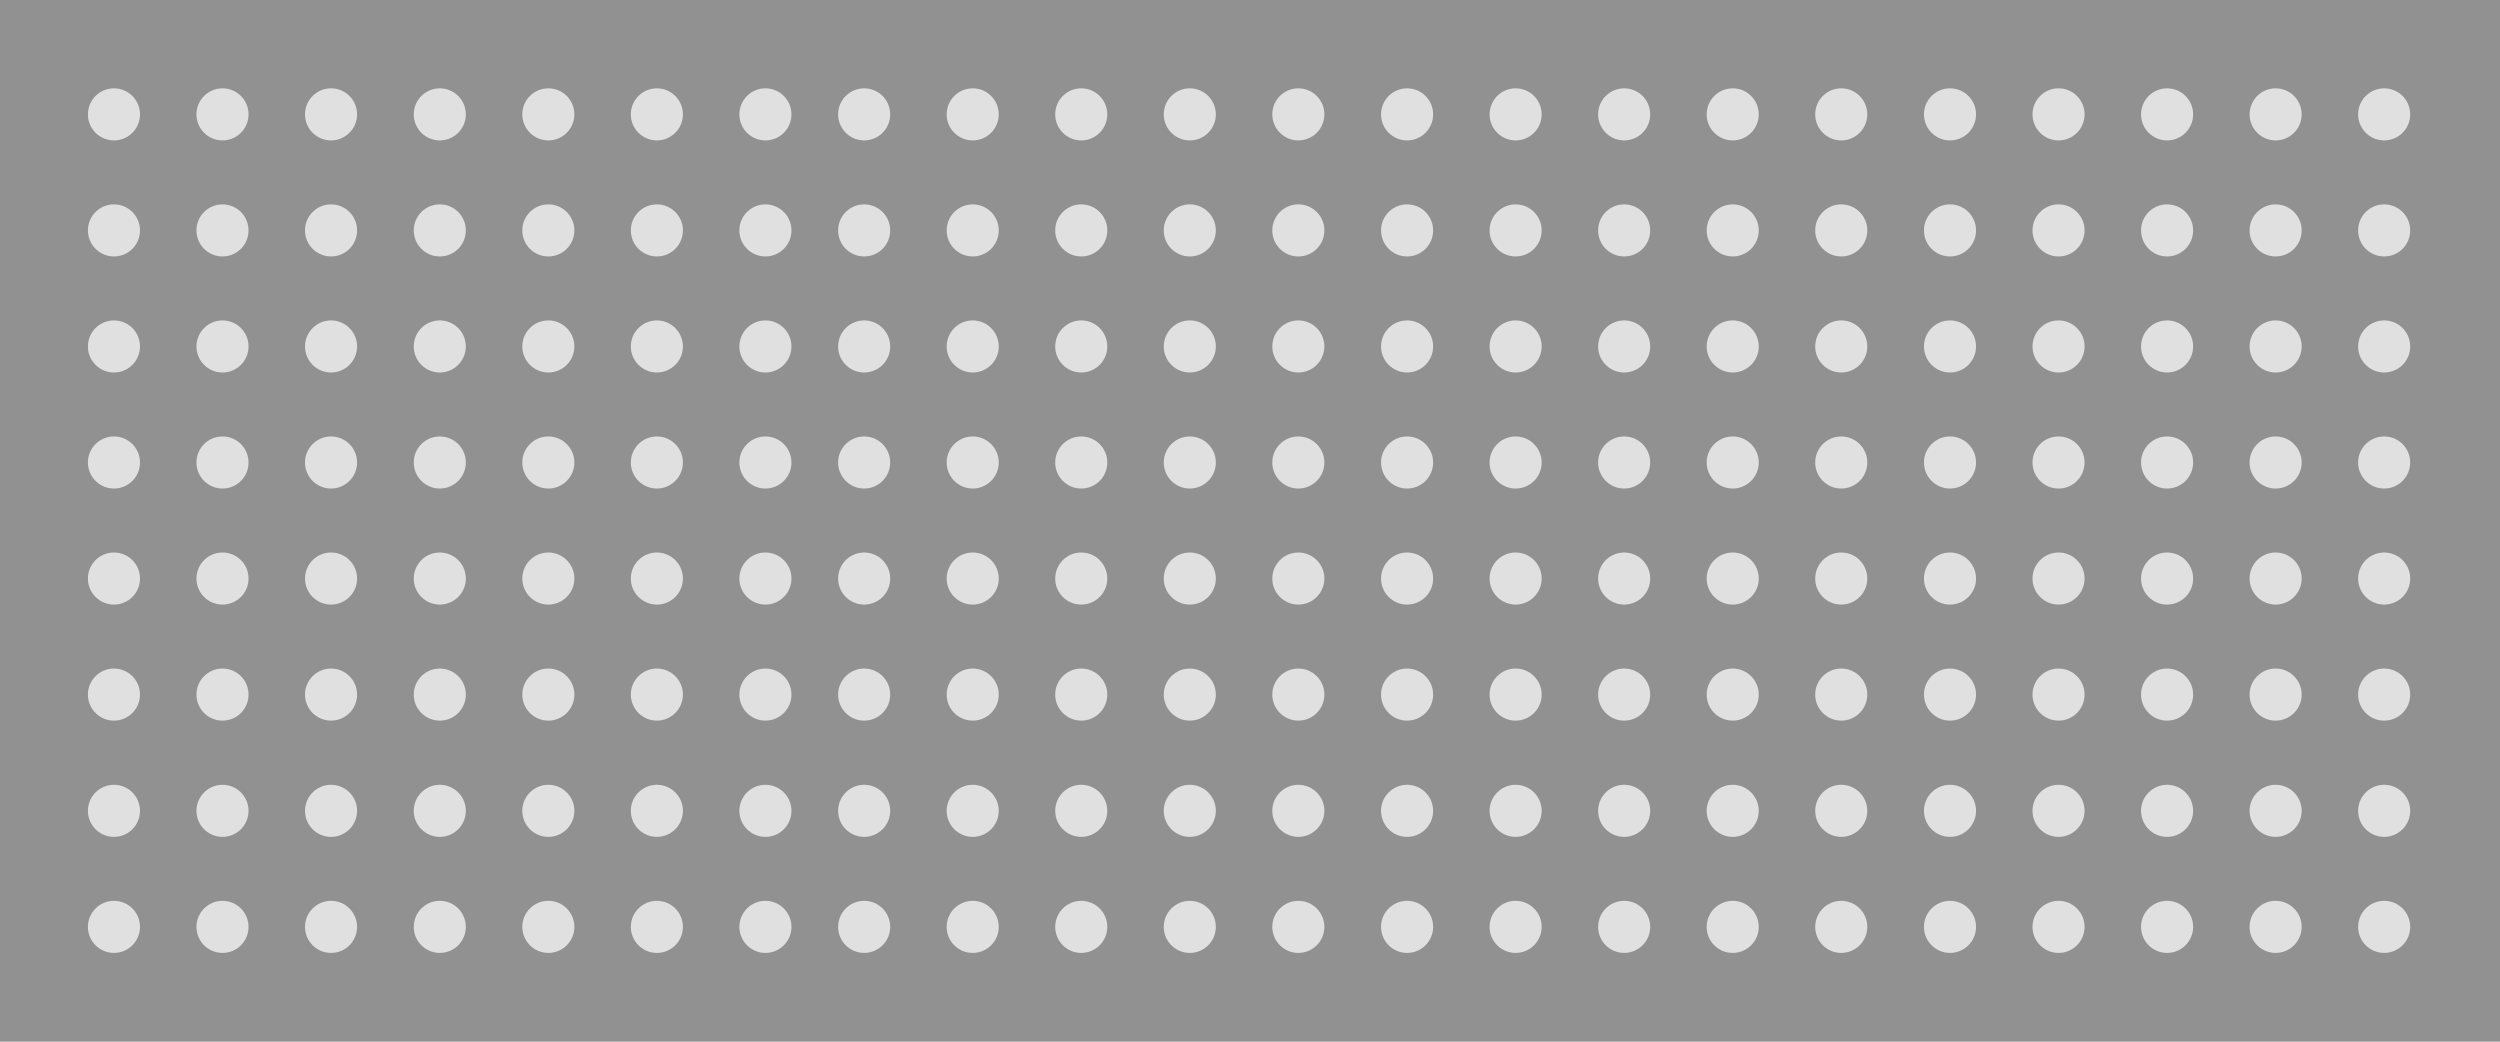 <?xml version="1.0" encoding="UTF-8"?><svg xmlns="http://www.w3.org/2000/svg" xmlns:xlink="http://www.w3.org/1999/xlink" version="1.1" x="0px" y="0px" viewBox="0 0 120 50" style="enable-background:new 0 0 120 50;" xml:space="preserve"><style type="text/css">.st0{fill:#919191;}	.st1{fill:#E0E0E0;}	.st2{fill:#F90000;}	.st3{fill:#0C0CE5;}	.st4{fill:#FF00FF;}</style><g id="Layer_2"><g></g></g><g id="Layer_1"><rect y="0" class="st0" width="120" height="50"/><g><g><circle class="st1" cx="114.44" cy="44.49" r="1.25"/><circle class="st1" cx="109.23" cy="44.49" r="1.25"/><circle class="st1" cx="104.02" cy="44.49" r="1.25"/><circle class="st1" cx="98.81" cy="44.49" r="1.25"/><circle class="st1" cx="93.6" cy="44.49" r="1.25"/><circle class="st1" cx="88.38" cy="44.49" r="1.25"/><circle class="st1" cx="83.17" cy="44.49" r="1.25"/><circle class="st1" cx="77.96" cy="44.49" r="1.25"/><circle class="st1" cx="72.75" cy="44.49" r="1.25"/><circle class="st1" cx="67.54" cy="44.49" r="1.25"/><circle class="st1" cx="62.32" cy="44.49" r="1.25"/><circle class="st1" cx="57.11" cy="44.49" r="1.25"/><circle class="st1" cx="51.9" cy="44.49" r="1.25"/><circle class="st1" cx="46.69" cy="44.49" r="1.25"/><circle class="st1" cx="41.48" cy="44.49" r="1.25"/><circle class="st1" cx="36.74" cy="44.49" r="1.25"/><circle class="st1" cx="31.53" cy="44.49" r="1.25"/><circle class="st1" cx="26.32" cy="44.49" r="1.25"/><circle class="st1" cx="21.11" cy="44.49" r="1.25"/><circle class="st1" cx="15.89" cy="44.49" r="1.25"/><circle class="st1" cx="10.68" cy="44.49" r="1.25"/><circle class="st1" cx="5.47" cy="44.49" r="1.25"/></g><g><circle class="st1" cx="114.44" cy="38.92" r="1.25"/><circle class="st1" cx="109.23" cy="38.92" r="1.25"/><circle class="st1" cx="104.02" cy="38.92" r="1.25"/><circle class="st1" cx="98.81" cy="38.92" r="1.25"/><circle class="st1" cx="93.6" cy="38.92" r="1.25"/><circle class="st1" cx="88.38" cy="38.92" r="1.25"/><circle class="st1" cx="83.17" cy="38.92" r="1.25"/><circle class="st1" cx="77.96" cy="38.92" r="1.25"/><circle class="st1" cx="72.75" cy="38.92" r="1.25"/><circle class="st1" cx="67.54" cy="38.92" r="1.25"/><circle class="st1" cx="62.32" cy="38.92" r="1.25"/><circle class="st1" cx="57.11" cy="38.92" r="1.25"/><circle class="st1" cx="51.9" cy="38.92" r="1.25"/><circle class="st1" cx="46.69" cy="38.92" r="1.25"/><circle class="st1" cx="41.48" cy="38.92" r="1.25"/><circle class="st1" cx="36.74" cy="38.92" r="1.25"/><circle class="st1" cx="31.53" cy="38.92" r="1.25"/><circle class="st1" cx="26.32" cy="38.92" r="1.25"/><circle class="st1" cx="21.11" cy="38.92" r="1.25"/><circle class="st1" cx="15.89" cy="38.92" r="1.25"/><circle class="st1" cx="10.68" cy="38.92" r="1.25"/><circle class="st1" cx="5.47" cy="38.92" r="1.25"/></g><g><circle class="st1" cx="114.44" cy="33.34" r="1.25"/><circle class="st1" cx="109.23" cy="33.34" r="1.25"/><circle class="st1" cx="104.02" cy="33.34" r="1.25"/><circle class="st1" cx="98.81" cy="33.34" r="1.25"/><circle class="st1" cx="93.6" cy="33.34" r="1.25"/><circle class="st1" cx="88.38" cy="33.34" r="1.25"/><circle class="st1" cx="83.17" cy="33.34" r="1.25"/><circle class="st1" cx="77.96" cy="33.34" r="1.25"/><circle class="st1" cx="72.75" cy="33.34" r="1.25"/><circle class="st1" cx="67.54" cy="33.34" r="1.25"/><circle class="st1" cx="62.32" cy="33.34" r="1.25"/><circle class="st1" cx="57.11" cy="33.34" r="1.25"/><circle class="st1" cx="51.9" cy="33.34" r="1.25"/><circle class="st1" cx="46.69" cy="33.34" r="1.25"/><circle class="st1" cx="41.48" cy="33.34" r="1.25"/><circle class="st1" cx="36.74" cy="33.34" r="1.25"/><circle class="st1" cx="31.53" cy="33.34" r="1.25"/><circle class="st1" cx="26.32" cy="33.34" r="1.25"/><circle class="st1" cx="21.11" cy="33.34" r="1.25"/><circle class="st1" cx="15.89" cy="33.34" r="1.25"/><circle class="st1" cx="10.68" cy="33.34" r="1.25"/><circle class="st1" cx="5.47" cy="33.34" r="1.25"/></g><g><circle class="st1" cx="114.44" cy="27.77" r="1.25"/><circle class="st1" cx="109.23" cy="27.77" r="1.25"/><circle class="st1" cx="104.02" cy="27.77" r="1.25"/><circle class="st1" cx="98.81" cy="27.77" r="1.25"/><circle class="st1" cx="93.6" cy="27.77" r="1.25"/><circle class="st1" cx="88.38" cy="27.77" r="1.25"/><circle class="st1" cx="83.17" cy="27.77" r="1.25"/><circle class="st1" cx="77.96" cy="27.77" r="1.25"/><circle class="st1" cx="72.75" cy="27.77" r="1.25"/><circle class="st1" cx="67.54" cy="27.77" r="1.25"/><circle class="st1" cx="62.32" cy="27.77" r="1.25"/><circle class="st1" cx="57.11" cy="27.77" r="1.25"/><circle class="st1" cx="51.9" cy="27.77" r="1.25"/><circle class="st1" cx="46.69" cy="27.77" r="1.25"/><circle class="st1" cx="41.48" cy="27.77" r="1.25"/><circle class="st1" cx="36.74" cy="27.77" r="1.25"/><circle class="st1" cx="31.53" cy="27.77" r="1.25"/><circle class="st1" cx="26.32" cy="27.77" r="1.25"/><circle class="st1" cx="21.11" cy="27.77" r="1.25"/><circle class="st1" cx="15.89" cy="27.77" r="1.25"/><circle class="st1" cx="10.68" cy="27.77" r="1.25"/><circle class="st1" cx="5.47" cy="27.77" r="1.25"/></g><g><circle class="st1" cx="114.44" cy="22.2" r="1.25"/><circle class="st1" cx="109.23" cy="22.2" r="1.25"/><circle class="st1" cx="104.02" cy="22.2" r="1.25"/><circle class="st1" cx="98.81" cy="22.2" r="1.25"/><circle class="st1" cx="93.6" cy="22.2" r="1.25"/><circle class="st1" cx="88.38" cy="22.2" r="1.25"/><circle class="st1" cx="83.17" cy="22.2" r="1.25"/><circle class="st1" cx="77.96" cy="22.2" r="1.25"/><circle class="st1" cx="72.75" cy="22.2" r="1.25"/><circle class="st1" cx="67.54" cy="22.2" r="1.25"/><circle class="st1" cx="62.32" cy="22.2" r="1.25"/><circle class="st1" cx="57.11" cy="22.2" r="1.25"/><circle class="st1" cx="51.9" cy="22.2" r="1.25"/><circle class="st1" cx="46.69" cy="22.2" r="1.25"/><circle class="st1" cx="41.48" cy="22.2" r="1.25"/><circle class="st1" cx="36.74" cy="22.2" r="1.25"/><circle class="st1" cx="31.53" cy="22.2" r="1.25"/><circle class="st1" cx="26.32" cy="22.2" r="1.25"/><circle class="st1" cx="21.11" cy="22.2" r="1.25"/><circle class="st1" cx="15.89" cy="22.2" r="1.25"/><circle class="st1" cx="10.68" cy="22.2" r="1.25"/><circle class="st1" cx="5.47" cy="22.2" r="1.25"/></g><g><circle class="st1" cx="114.44" cy="16.63" r="1.25"/><circle class="st1" cx="109.23" cy="16.63" r="1.25"/><circle class="st1" cx="104.02" cy="16.63" r="1.25"/><circle class="st1" cx="98.81" cy="16.63" r="1.25"/><circle class="st1" cx="93.6" cy="16.63" r="1.25"/><circle class="st1" cx="88.38" cy="16.63" r="1.25"/><circle class="st1" cx="83.17" cy="16.63" r="1.25"/><circle class="st1" cx="77.96" cy="16.63" r="1.25"/><circle class="st1" cx="72.75" cy="16.63" r="1.25"/><circle class="st1" cx="67.54" cy="16.63" r="1.25"/><circle class="st1" cx="62.32" cy="16.63" r="1.25"/><circle class="st1" cx="57.11" cy="16.63" r="1.25"/><circle class="st1" cx="51.9" cy="16.63" r="1.25"/><circle class="st1" cx="46.69" cy="16.63" r="1.25"/><circle class="st1" cx="41.48" cy="16.63" r="1.25"/><circle class="st1" cx="36.74" cy="16.63" r="1.25"/><circle class="st1" cx="31.53" cy="16.63" r="1.25"/><circle class="st1" cx="26.32" cy="16.63" r="1.25"/><circle class="st1" cx="21.11" cy="16.63" r="1.25"/><circle class="st1" cx="15.89" cy="16.63" r="1.25"/><circle class="st1" cx="10.68" cy="16.63" r="1.25"/><circle class="st1" cx="5.47" cy="16.63" r="1.25"/></g><g><circle class="st1" cx="114.44" cy="11.06" r="1.25"/><circle class="st1" cx="109.23" cy="11.06" r="1.25"/><circle class="st1" cx="104.02" cy="11.06" r="1.25"/><circle class="st1" cx="98.81" cy="11.06" r="1.25"/><circle class="st1" cx="93.6" cy="11.06" r="1.25"/><circle class="st1" cx="88.38" cy="11.06" r="1.25"/><circle class="st1" cx="83.17" cy="11.06" r="1.25"/><circle class="st1" cx="77.96" cy="11.06" r="1.25"/><circle class="st1" cx="72.75" cy="11.06" r="1.25"/><circle class="st1" cx="67.54" cy="11.06" r="1.25"/><circle class="st1" cx="62.32" cy="11.06" r="1.25"/><circle class="st1" cx="57.11" cy="11.06" r="1.25"/><circle class="st1" cx="51.9" cy="11.06" r="1.25"/><circle class="st1" cx="46.69" cy="11.06" r="1.25"/><circle class="st1" cx="41.48" cy="11.06" r="1.25"/><circle class="st1" cx="36.74" cy="11.06" r="1.25"/><circle class="st1" cx="31.53" cy="11.06" r="1.25"/><circle class="st1" cx="26.32" cy="11.06" r="1.25"/><circle class="st1" cx="21.11" cy="11.06" r="1.25"/><circle class="st1" cx="15.89" cy="11.06" r="1.25"/><circle class="st1" cx="10.68" cy="11.06" r="1.25"/><circle class="st1" cx="5.47" cy="11.06" r="1.25"/></g><g><circle class="st1" cx="114.44" cy="5.49" r="1.25"/><circle class="st1" cx="109.23" cy="5.49" r="1.25"/><circle class="st1" cx="104.02" cy="5.49" r="1.25"/><circle class="st1" cx="98.81" cy="5.49" r="1.25"/><circle class="st1" cx="93.6" cy="5.49" r="1.25"/><circle class="st1" cx="88.38" cy="5.49" r="1.25"/><circle class="st1" cx="83.17" cy="5.49" r="1.25"/><circle class="st1" cx="77.96" cy="5.49" r="1.25"/><circle class="st1" cx="72.75" cy="5.49" r="1.25"/><circle class="st1" cx="67.54" cy="5.49" r="1.25"/><circle class="st1" cx="62.32" cy="5.49" r="1.25"/><circle class="st1" cx="57.11" cy="5.49" r="1.25"/><circle class="st1" cx="51.9" cy="5.49" r="1.25"/><circle class="st1" cx="46.69" cy="5.49" r="1.25"/><circle class="st1" cx="41.48" cy="5.49" r="1.25"/><circle class="st1" cx="36.74" cy="5.49" r="1.25"/><circle class="st1" cx="31.53" cy="5.49" r="1.25"/><circle class="st1" cx="26.32" cy="5.49" r="1.25"/><circle class="st1" cx="21.11" cy="5.49" r="1.25"/><circle class="st1" cx="15.89" cy="5.49" r="1.25"/><circle class="st1" cx="10.68" cy="5.49" r="1.25"/><circle class="st1" cx="5.47" cy="5.49" r="1.25"/></g></g></g></svg>
